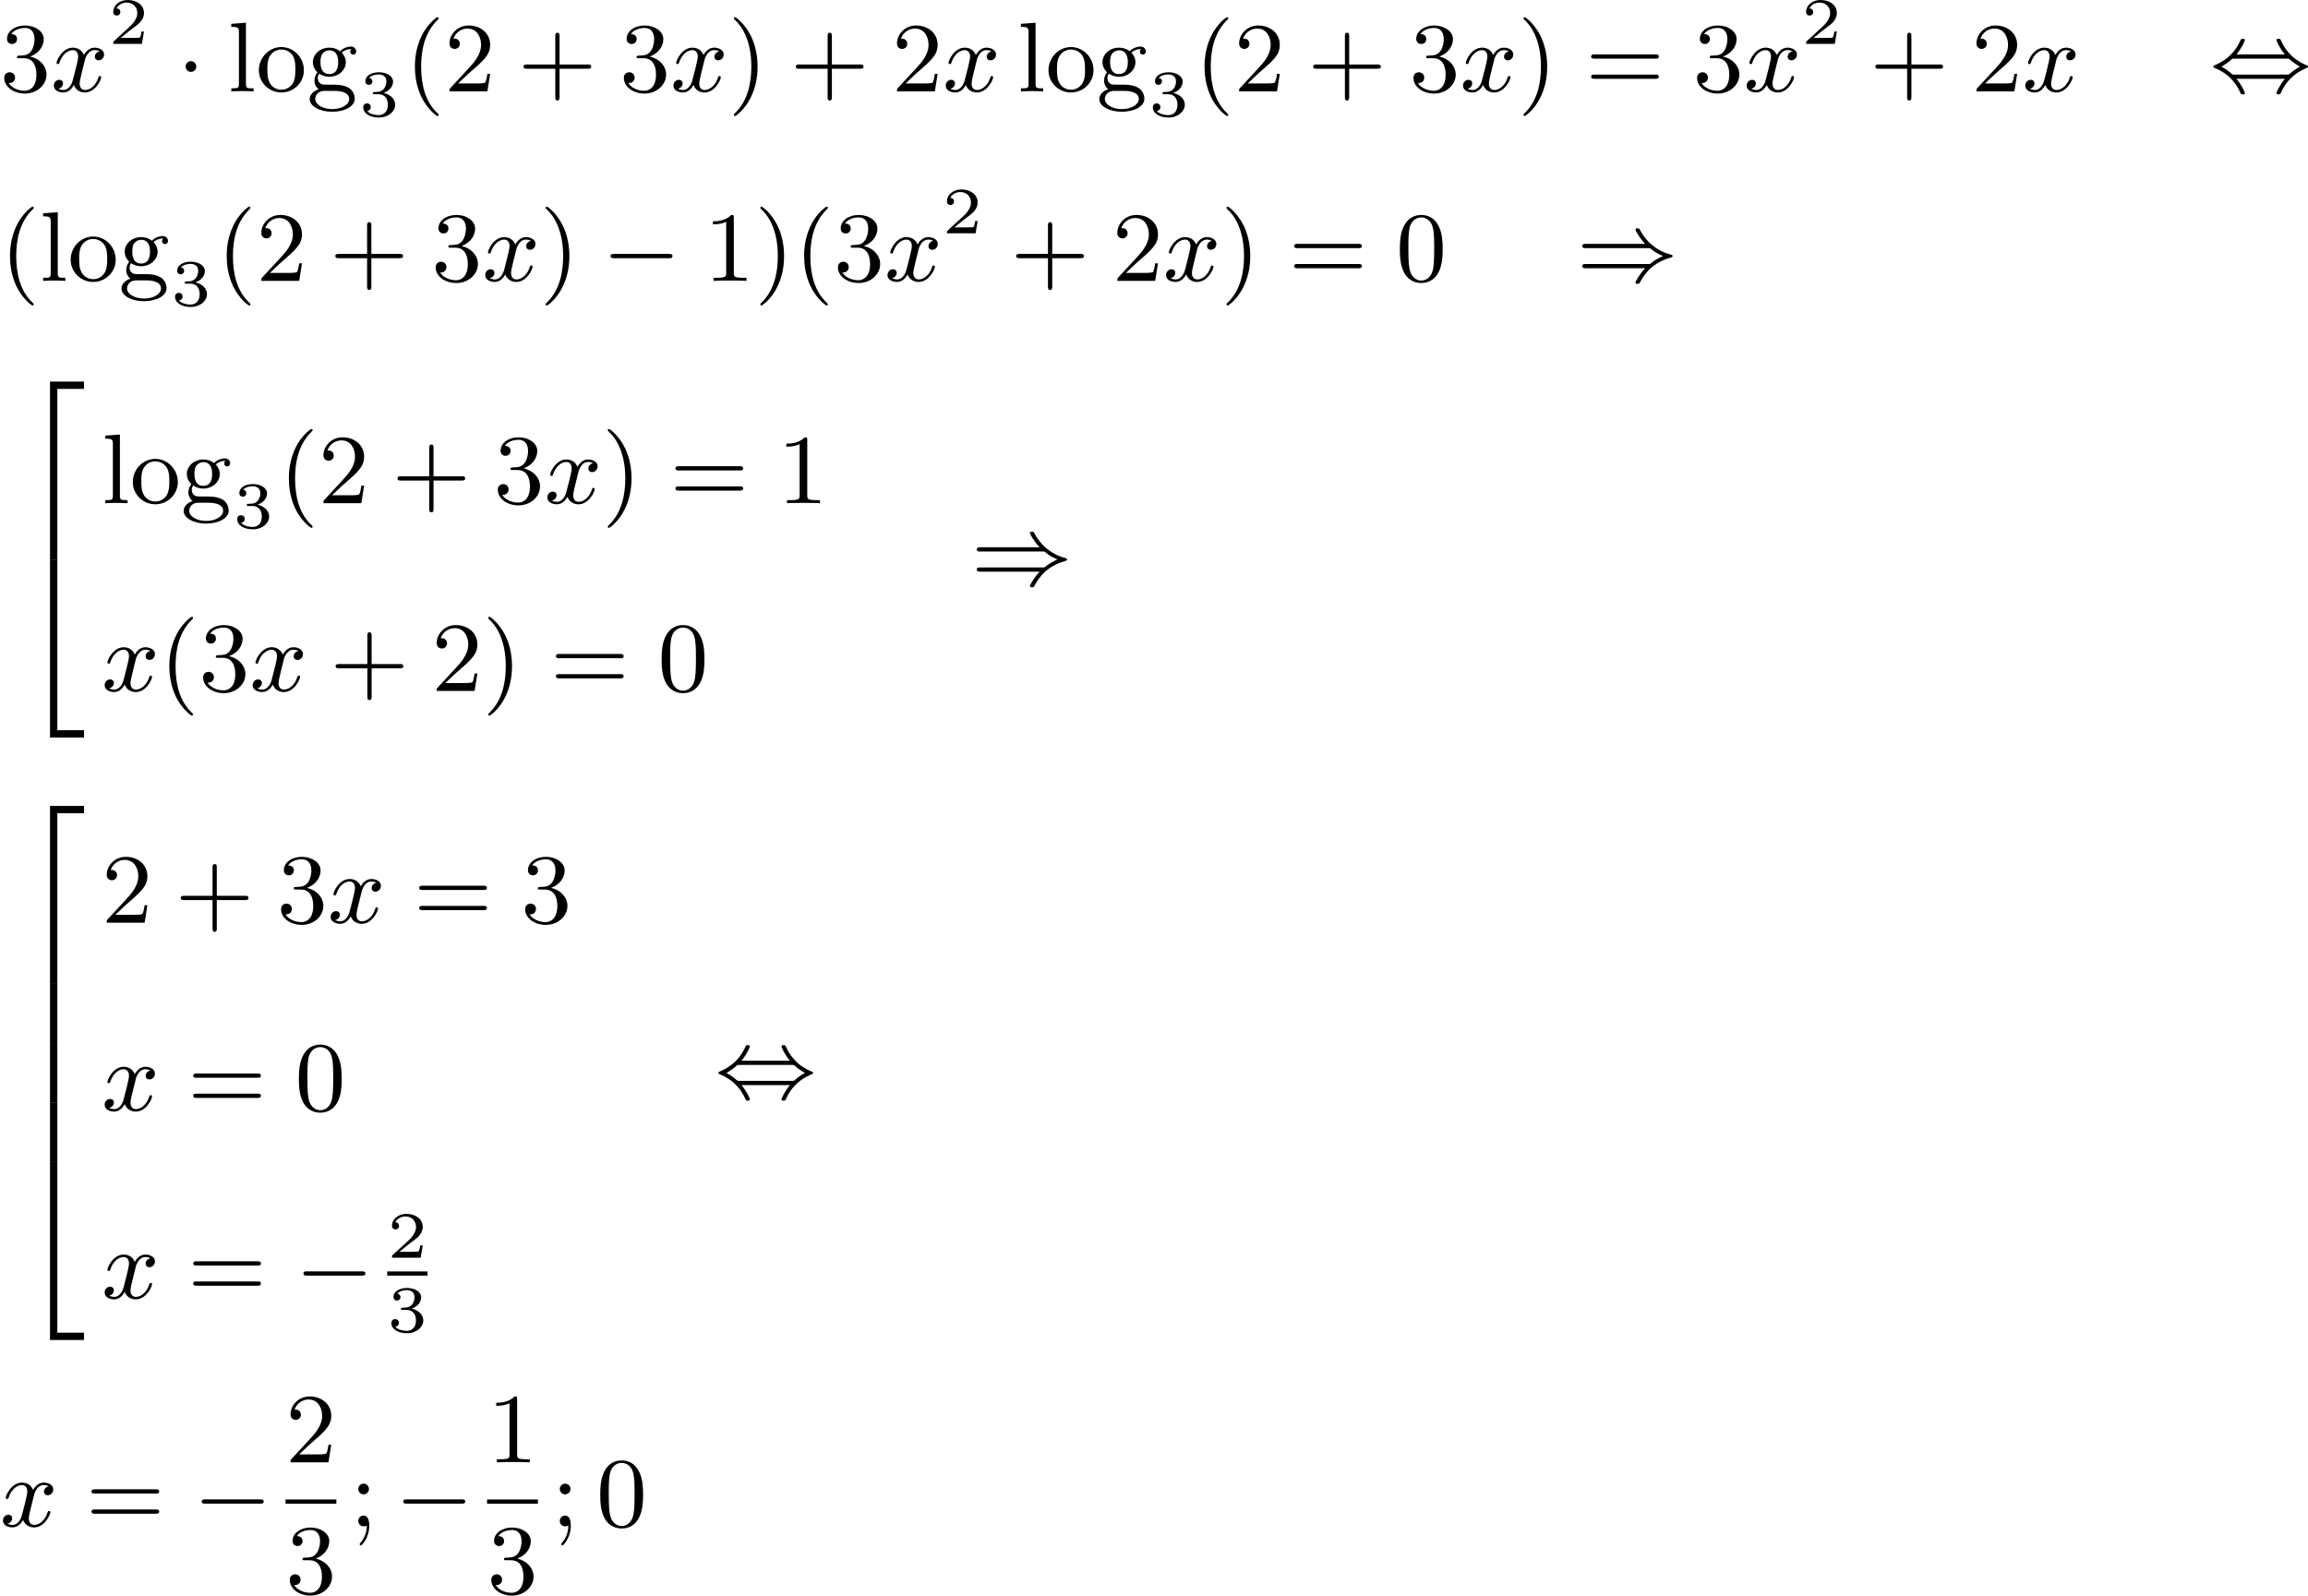 <?xml version='1.0' encoding='UTF-8'?>
<!-- This file was generated by dvisvgm 2.13.3 -->
<svg version='1.1' xmlns='http://www.w3.org/2000/svg' xmlns:xlink='http://www.w3.org/1999/xlink' width='418.294pt' height='289.218pt' viewBox='110.086 760.768 418.294 289.218'>
<defs>
<path id='g0-50' d='M2.995 15.763H3.658V.296H6.079V-.368H2.995V15.763Z'/>
<path id='g0-52' d='M2.995 15.754H6.079V15.09H3.658V-.377H2.995V15.754Z'/>
<path id='g0-54' d='M3.658-.009H2.995V5.389H3.658V-.009Z'/>
<path id='g2-0' d='M6.052-2.053C6.214-2.053 6.384-2.053 6.384-2.251C6.384-2.439 6.205-2.439 6.052-2.439H1.103C.95-2.439 .771-2.439 .771-2.251C.771-2.053 .941-2.053 1.103-2.053H6.052Z'/>
<path id='g2-1' d='M1.757-2.251C1.757-2.511 1.551-2.735 1.273-2.735S.789-2.511 .789-2.251S.995-1.766 1.273-1.766S1.757-1.991 1.757-2.251Z'/>
<path id='g2-41' d='M6.635-2.968C7.092-2.573 7.532-2.367 7.828-2.251C7.442-2.08 7.039-1.865 6.635-1.524H.825C.69-1.524 .511-1.524 .511-1.336C.511-1.139 .708-1.139 .87-1.139H6.205C5.64-.538 5.326 .081 5.326 .152C5.326 .269 5.434 .269 5.514 .269C5.622 .269 5.667 .269 5.712 .188C6.438-1.21 7.442-1.811 8.599-2.134C8.67-2.152 8.697-2.206 8.697-2.242C8.697-2.331 8.617-2.349 8.599-2.358C8.159-2.484 7.532-2.654 6.761-3.309C6.429-3.596 6.052-4.017 5.756-4.582C5.667-4.752 5.658-4.761 5.514-4.761C5.434-4.761 5.326-4.761 5.326-4.645C5.326-4.573 5.631-3.963 6.205-3.353H.87C.708-3.353 .511-3.353 .511-3.156C.511-2.968 .69-2.968 .825-2.968H6.635Z'/>
<path id='g2-44' d='M2.412-3.353C2.896-3.936 3.174-4.573 3.174-4.645C3.174-4.761 3.067-4.761 2.986-4.761C2.887-4.761 2.869-4.761 2.842-4.734C2.824-4.725 2.815-4.716 2.735-4.546C2.376-3.739 1.677-2.887 .493-2.394C.359-2.34 .314-2.322 .314-2.251C.314-2.17 .368-2.152 .457-2.116C1.193-1.811 1.614-1.444 1.784-1.282C2.26-.807 2.493-.484 2.798 .188C2.833 .269 2.887 .269 2.986 .269C3.067 .269 3.174 .269 3.174 .152C3.174 .081 2.905-.556 2.412-1.139H6.797C6.312-.556 6.034 .081 6.034 .152C6.034 .269 6.142 .269 6.223 .269C6.321 .269 6.339 .269 6.366 .242C6.384 .233 6.393 .224 6.474 .054C6.832-.753 7.532-1.605 8.715-2.098C8.85-2.152 8.895-2.17 8.895-2.242C8.895-2.322 8.841-2.34 8.751-2.376C8.016-2.681 7.595-3.049 7.424-3.21C6.949-3.685 6.716-4.008 6.411-4.68C6.375-4.761 6.321-4.761 6.223-4.761C6.142-4.761 6.034-4.761 6.034-4.645C6.034-4.573 6.303-3.936 6.797-3.353H2.412ZM2.224-1.524C2.053-1.524 2.044-1.533 1.982-1.587C1.784-1.766 1.444-2.035 1.049-2.242C1.354-2.412 1.722-2.672 1.955-2.887C2.035-2.968 2.053-2.968 2.224-2.968H6.985C7.155-2.968 7.164-2.959 7.227-2.905C7.424-2.726 7.765-2.457 8.159-2.251C7.855-2.08 7.487-1.82 7.254-1.605C7.173-1.524 7.155-1.524 6.985-1.524H2.224Z'/>
<path id='g5-50' d='M3.216-1.118H2.995C2.983-1.034 2.923-.64 2.833-.574C2.792-.538 2.307-.538 2.224-.538H1.106L1.871-1.16C2.074-1.321 2.606-1.704 2.792-1.883C2.971-2.062 3.216-2.367 3.216-2.792C3.216-3.539 2.54-3.975 1.739-3.975C.968-3.975 .43-3.467 .43-2.905C.43-2.6 .687-2.564 .753-2.564C.903-2.564 1.076-2.672 1.076-2.887C1.076-3.019 .998-3.21 .735-3.21C.873-3.515 1.237-3.742 1.65-3.742C2.277-3.742 2.612-3.276 2.612-2.792C2.612-2.367 2.331-1.931 1.913-1.548L.496-.251C.436-.191 .43-.185 .43 0H3.031L3.216-1.118Z'/>
<path id='g5-51' d='M1.757-1.985C2.266-1.985 2.606-1.644 2.606-1.034C2.606-.377 2.212-.09 1.775-.09C1.614-.09 .998-.126 .729-.472C.962-.496 1.058-.652 1.058-.813C1.058-1.016 .915-1.154 .717-1.154C.556-1.154 .377-1.052 .377-.801C.377-.209 1.034 .126 1.793 .126C2.678 .126 3.27-.442 3.27-1.034C3.27-1.47 2.935-1.931 2.224-2.11C2.696-2.266 3.078-2.648 3.078-3.138C3.078-3.616 2.517-3.975 1.799-3.975C1.1-3.975 .568-3.652 .568-3.162C.568-2.905 .765-2.833 .885-2.833C1.04-2.833 1.201-2.941 1.201-3.15C1.201-3.335 1.07-3.443 .909-3.467C1.19-3.778 1.733-3.778 1.787-3.778C2.092-3.778 2.475-3.634 2.475-3.138C2.475-2.809 2.289-2.236 1.692-2.2C1.584-2.194 1.423-2.182 1.369-2.182C1.309-2.176 1.243-2.17 1.243-2.08C1.243-1.985 1.309-1.985 1.411-1.985H1.757Z'/>
<path id='g4-120' d='M4.411-3.622C4.08-3.56 3.981-3.273 3.981-3.138C3.981-2.968 4.107-2.815 4.331-2.815C4.582-2.815 4.824-3.031 4.824-3.344C4.824-3.757 4.376-3.963 3.954-3.963C3.416-3.963 3.102-3.488 2.995-3.3C2.824-3.739 2.43-3.963 2-3.963C1.04-3.963 .52-2.815 .52-2.582C.52-2.502 .583-2.475 .646-2.475C.726-2.475 .753-2.52 .771-2.573C1.049-3.461 1.641-3.739 1.982-3.739C2.242-3.739 2.475-3.569 2.475-3.147C2.475-2.824 2.089-1.39 1.973-.959C1.901-.681 1.632-.126 1.139-.126C.959-.126 .771-.188 .681-.242C.924-.287 1.103-.493 1.103-.726C1.103-.95 .933-1.049 .762-1.049C.502-1.049 .269-.825 .269-.52C.269-.081 .753 .099 1.13 .099C1.65 .099 1.955-.332 2.089-.574C2.313 .018 2.842 .099 3.084 .099C4.053 .099 4.564-1.067 4.564-1.282C4.564-1.327 4.537-1.39 4.447-1.39C4.349-1.39 4.34-1.354 4.295-1.219C4.098-.574 3.578-.126 3.111-.126C2.851-.126 2.609-.287 2.609-.717C2.609-.915 2.735-1.408 2.815-1.748C2.851-1.91 3.093-2.878 3.111-2.941C3.219-3.264 3.488-3.739 3.945-3.739C4.107-3.739 4.277-3.712 4.411-3.622Z'/>
<path id='g7-40' d='M3.058 2.134C3.058 2.089 3.031 2.062 2.977 2C1.82 .941 1.47-.672 1.47-2.242C1.47-3.631 1.739-5.317 3.004-6.519C3.04-6.554 3.058-6.581 3.058-6.626C3.058-6.689 3.013-6.725 2.95-6.725C2.842-6.725 2.035-6.079 1.551-5.102C1.121-4.241 .906-3.318 .906-2.251C.906-1.605 .986-.583 1.479 .475C2.008 1.578 2.842 2.233 2.95 2.233C3.013 2.233 3.058 2.197 3.058 2.134Z'/>
<path id='g7-41' d='M2.672-2.251C2.672-2.986 2.564-3.972 2.098-4.967C1.569-6.07 .735-6.725 .628-6.725C.538-6.725 .52-6.653 .52-6.626C.52-6.581 .538-6.554 .601-6.492C1.121-6.025 2.107-4.806 2.107-2.251C2.107-.968 1.874 .816 .574 2.026C.556 2.053 .52 2.089 .52 2.134C.52 2.161 .538 2.233 .628 2.233C.735 2.233 1.542 1.587 2.026 .61C2.457-.251 2.672-1.175 2.672-2.251Z'/>
<path id='g7-43' d='M6.33-2.053C6.456-2.053 6.644-2.053 6.644-2.242C6.644-2.439 6.474-2.439 6.33-2.439H3.775V-5.003C3.775-5.147 3.775-5.317 3.578-5.317C3.389-5.317 3.389-5.129 3.389-5.003V-2.439H.825C.699-2.439 .511-2.439 .511-2.251C.511-2.053 .681-2.053 .825-2.053H3.389V.511C3.389 .655 3.389 .825 3.587 .825C3.775 .825 3.775 .637 3.775 .511V-2.053H6.33Z'/>
<path id='g7-48' d='M4.241-2.869C4.241-3.47 4.214-4.241 3.9-4.914C3.506-5.756 2.824-5.972 2.304-5.972C1.766-5.972 1.085-5.756 .69-4.896C.403-4.277 .359-3.551 .359-2.869C.359-2.286 .377-1.417 .762-.708C1.184 .054 1.883 .197 2.295 .197C2.878 .197 3.542-.054 3.918-.879C4.187-1.479 4.241-2.152 4.241-2.869ZM2.304-.027C2.035-.027 1.39-.152 1.219-1.166C1.13-1.695 1.13-2.466 1.13-2.977C1.13-3.587 1.13-4.295 1.237-4.788C1.417-5.586 1.991-5.747 2.295-5.747C2.636-5.747 3.201-5.568 3.371-4.734C3.47-4.241 3.47-3.542 3.47-2.977C3.47-2.421 3.47-1.668 3.38-1.139C3.192-.117 2.529-.027 2.304-.027Z'/>
<path id='g7-49' d='M2.726-5.73C2.726-5.954 2.717-5.972 2.493-5.972C1.937-5.398 1.112-5.398 .834-5.398V-5.12C1.004-5.12 1.551-5.12 2.035-5.353V-.717C2.035-.386 2.008-.278 1.175-.278H.888V0C1.21-.027 2.008-.027 2.376-.027S3.551-.027 3.873 0V-.278H3.587C2.753-.278 2.726-.386 2.726-.717V-5.73Z'/>
<path id='g7-50' d='M4.142-1.587H3.891C3.873-1.47 3.802-.941 3.685-.798C3.631-.717 3.013-.717 2.833-.717H1.237L2.125-1.56C3.596-2.833 4.142-3.309 4.142-4.223C4.142-5.254 3.291-5.972 2.188-5.972C1.157-5.972 .457-5.156 .457-4.34C.457-3.891 .843-3.847 .924-3.847C1.121-3.847 1.39-3.99 1.39-4.313C1.39-4.582 1.201-4.779 .924-4.779C.879-4.779 .852-4.779 .816-4.77C1.031-5.407 1.605-5.694 2.089-5.694C3.004-5.694 3.318-4.842 3.318-4.223C3.318-3.309 2.627-2.564 2.197-2.098L.556-.323C.457-.224 .457-.206 .457 0H3.891L4.142-1.587Z'/>
<path id='g7-51' d='M2.735-3.156C3.569-3.47 3.963-4.125 3.963-4.743C3.963-5.434 3.201-5.972 2.268-5.972S.637-5.443 .637-4.761C.637-4.465 .834-4.295 1.094-4.295S1.542-4.483 1.542-4.743C1.542-5.057 1.327-5.192 1.022-5.192C1.255-5.568 1.802-5.747 2.242-5.747C2.986-5.747 3.129-5.156 3.129-4.734C3.129-4.465 3.075-4.035 2.851-3.694C2.573-3.291 2.26-3.273 2-3.255C1.775-3.237 1.757-3.237 1.686-3.237C1.605-3.228 1.533-3.219 1.533-3.12C1.533-3.004 1.605-3.004 1.757-3.004H2.179C2.959-3.004 3.3-2.376 3.3-1.524C3.3-.377 2.69-.054 2.233-.054C2.062-.054 1.193-.099 .789-.762C1.112-.717 1.363-.941 1.363-1.246C1.363-1.542 1.139-1.731 .879-1.731C.655-1.731 .386-1.596 .386-1.219C.386-.421 1.219 .197 2.26 .197C3.38 .197 4.214-.61 4.214-1.524C4.214-2.304 3.596-2.968 2.735-3.156Z'/>
<path id='g7-59' d='M1.757-3.38C1.757-3.649 1.542-3.865 1.273-3.865S.789-3.649 .789-3.38C.789-3.12 1.004-2.896 1.273-2.896S1.757-3.12 1.757-3.38ZM1.56-.081C1.56 .134 1.551 .852 .986 1.497C.915 1.578 .915 1.587 .915 1.623C.915 1.668 .968 1.731 1.031 1.731C1.112 1.731 1.784 1.04 1.784-.036C1.784-.26 1.784-.968 1.264-.968C.986-.968 .789-.753 .789-.484C.789-.242 .959 0 1.273 0C1.453 0 1.506-.036 1.56-.081Z'/>
<path id='g7-61' d='M6.348-2.968C6.474-2.968 6.644-2.968 6.644-3.156C6.644-3.353 6.447-3.353 6.312-3.353H.843C.708-3.353 .511-3.353 .511-3.156C.511-2.968 .69-2.968 .807-2.968H6.348ZM6.312-1.139C6.447-1.139 6.644-1.139 6.644-1.336C6.644-1.524 6.474-1.524 6.348-1.524H.807C.69-1.524 .511-1.524 .511-1.336C.511-1.139 .708-1.139 .843-1.139H6.312Z'/>
<path id='g7-103' d='M1.121-1.605C1.345-1.462 1.623-1.327 2.035-1.327C2.887-1.327 3.533-1.937 3.533-2.645C3.533-3.084 3.282-3.389 3.165-3.515C3.524-3.838 3.945-3.838 4.053-3.838C4.008-3.811 3.936-3.766 3.936-3.604C3.936-3.506 3.999-3.335 4.205-3.335C4.331-3.335 4.474-3.425 4.474-3.613C4.474-3.784 4.349-4.062 3.99-4.062C3.73-4.062 3.327-3.963 3.013-3.64C2.771-3.838 2.421-3.963 2.044-3.963C1.193-3.963 .547-3.353 .547-2.645C.547-2.188 .816-1.865 .959-1.731C.941-1.713 .69-1.399 .69-.986C.69-.681 .834-.359 1.076-.197C.619-.054 .26 .278 .26 .699C.26 1.336 1.148 1.847 2.295 1.847C3.398 1.847 4.34 1.372 4.34 .681C4.34 .314 4.169-.081 3.838-.296C3.335-.61 2.815-.61 1.964-.61C1.784-.61 1.497-.61 1.426-.628C1.166-.681 .995-.924 .995-1.21C.995-1.354 1.04-1.488 1.121-1.605ZM2.035-1.569C1.237-1.569 1.237-2.448 1.237-2.645C1.237-2.887 1.255-3.192 1.408-3.407C1.542-3.587 1.784-3.721 2.035-3.721C2.842-3.721 2.842-2.851 2.842-2.645S2.842-1.569 2.035-1.569ZM2.448-.045C2.735-.045 3.838-.036 3.838 .69C3.838 1.201 3.147 1.605 2.304 1.605C1.426 1.605 .762 1.184 .762 .69C.762 .547 .852-.045 1.623-.045H2.448Z'/>
<path id='g7-108' d='M1.65-6.223L.323-6.124V-5.846C.933-5.846 1.013-5.783 1.013-5.344V-.69C1.013-.278 .915-.278 .323-.278V0C.744-.018 .915-.027 1.327-.027C1.748-.027 1.901-.018 2.34 0V-.278C1.748-.278 1.65-.278 1.65-.69V-6.223Z'/>
<path id='g7-111' d='M4.34-1.91C4.34-3.084 3.407-4.017 2.304-4.017C1.166-4.017 .26-3.058 .26-1.91C.26-.789 1.193 .099 2.295 .099C3.434 .099 4.34-.807 4.34-1.91ZM2.304-.152C1.856-.152 1.479-.377 1.273-.726C1.04-1.103 1.031-1.578 1.031-1.991C1.031-2.322 1.031-2.833 1.255-3.201C1.524-3.658 1.973-3.793 2.295-3.793C2.806-3.793 3.174-3.506 3.353-3.201C3.56-2.824 3.569-2.367 3.569-1.991C3.569-1.659 3.569-1.139 3.344-.744C3.093-.332 2.681-.152 2.304-.152Z'/>
</defs>
<g id='page2' transform='matrix(2 0 0 2 0 0)'>
<use x='55.043' y='388.666' xlink:href='#g7-51'/>
<use x='59.651' y='388.666' xlink:href='#g4-120'/>
<use x='64.874' y='384.359' xlink:href='#g5-50'/>
<use x='71.073' y='388.666' xlink:href='#g2-1'/>
<use x='75.681' y='388.666' xlink:href='#g7-108'/>
<use x='78.241' y='388.666' xlink:href='#g7-111'/>
<use x='82.848' y='388.666' xlink:href='#g7-103'/>
<use x='87.584' y='390.908' xlink:href='#g5-51'/>
<use x='91.735' y='388.666' xlink:href='#g7-40'/>
<use x='95.319' y='388.666' xlink:href='#g7-50'/>
<use x='101.974' y='388.666' xlink:href='#g7-43'/>
<use x='111.19' y='388.666' xlink:href='#g7-51'/>
<use x='115.797' y='388.666' xlink:href='#g4-120'/>
<use x='121.021' y='388.666' xlink:href='#g7-41'/>
<use x='126.652' y='388.666' xlink:href='#g7-43'/>
<use x='135.868' y='388.666' xlink:href='#g7-50'/>
<use x='140.476' y='388.666' xlink:href='#g4-120'/>
<use x='147.235' y='388.666' xlink:href='#g7-108'/>
<use x='149.795' y='388.666' xlink:href='#g7-111'/>
<use x='154.402' y='388.666' xlink:href='#g7-103'/>
<use x='159.138' y='390.908' xlink:href='#g5-51'/>
<use x='163.289' y='388.666' xlink:href='#g7-40'/>
<use x='166.873' y='388.666' xlink:href='#g7-50'/>
<use x='173.528' y='388.666' xlink:href='#g7-43'/>
<use x='182.744' y='388.666' xlink:href='#g7-51'/>
<use x='187.352' y='388.666' xlink:href='#g4-120'/>
<use x='192.575' y='388.666' xlink:href='#g7-41'/>
<use x='198.719' y='388.666' xlink:href='#g7-61'/>
<use x='208.446' y='388.666' xlink:href='#g7-51'/>
<use x='213.054' y='388.666' xlink:href='#g4-120'/>
<use x='218.277' y='384.359' xlink:href='#g5-50'/>
<use x='224.476' y='388.666' xlink:href='#g7-43'/>
<use x='233.691' y='388.666' xlink:href='#g7-50'/>
<use x='238.299' y='388.666' xlink:href='#g4-120'/>
<use x='255.296' y='388.666' xlink:href='#g2-44'/>
<use x='55.043' y='405.837' xlink:href='#g7-40'/>
<use x='58.627' y='405.837' xlink:href='#g7-108'/>
<use x='61.187' y='405.837' xlink:href='#g7-111'/>
<use x='65.794' y='405.837' xlink:href='#g7-103'/>
<use x='70.53' y='408.078' xlink:href='#g5-51'/>
<use x='74.681' y='405.837' xlink:href='#g7-40'/>
<use x='78.265' y='405.837' xlink:href='#g7-50'/>
<use x='84.92' y='405.837' xlink:href='#g7-43'/>
<use x='94.136' y='405.837' xlink:href='#g7-51'/>
<use x='98.743' y='405.837' xlink:href='#g4-120'/>
<use x='103.967' y='405.837' xlink:href='#g7-41'/>
<use x='109.598' y='405.837' xlink:href='#g2-0'/>
<use x='118.814' y='405.837' xlink:href='#g7-49'/>
<use x='123.422' y='405.837' xlink:href='#g7-41'/>
<use x='127.005' y='405.837' xlink:href='#g7-40'/>
<use x='130.589' y='405.837' xlink:href='#g7-51'/>
<use x='135.197' y='405.837' xlink:href='#g4-120'/>
<use x='140.42' y='401.53' xlink:href='#g5-50'/>
<use x='146.619' y='405.837' xlink:href='#g7-43'/>
<use x='155.835' y='405.837' xlink:href='#g7-50'/>
<use x='160.442' y='405.837' xlink:href='#g4-120'/>
<use x='165.666' y='405.837' xlink:href='#g7-41'/>
<use x='171.809' y='405.837' xlink:href='#g7-61'/>
<use x='181.537' y='405.837' xlink:href='#g7-48'/>
<use x='197.917' y='405.837' xlink:href='#g2-41'/>
<use x='56.579' y='415.334' xlink:href='#g0-50'/>
<use x='56.579' y='431.473' xlink:href='#g0-52'/>
<use x='64.258' y='425.989' xlink:href='#g7-108'/>
<use x='66.818' y='425.989' xlink:href='#g7-111'/>
<use x='71.426' y='425.989' xlink:href='#g7-103'/>
<use x='76.162' y='428.231' xlink:href='#g5-51'/>
<use x='80.313' y='425.989' xlink:href='#g7-40'/>
<use x='83.896' y='425.989' xlink:href='#g7-50'/>
<use x='90.552' y='425.989' xlink:href='#g7-43'/>
<use x='99.767' y='425.989' xlink:href='#g7-51'/>
<use x='104.375' y='425.989' xlink:href='#g4-120'/>
<use x='109.599' y='425.989' xlink:href='#g7-41'/>
<use x='115.742' y='425.989' xlink:href='#g7-61'/>
<use x='125.469' y='425.989' xlink:href='#g7-49'/>
<use x='64.258' y='443.007' xlink:href='#g4-120'/>
<use x='69.482' y='443.007' xlink:href='#g7-40'/>
<use x='73.066' y='443.007' xlink:href='#g7-51'/>
<use x='77.673' y='443.007' xlink:href='#g4-120'/>
<use x='84.945' y='443.007' xlink:href='#g7-43'/>
<use x='94.16' y='443.007' xlink:href='#g7-50'/>
<use x='98.768' y='443.007' xlink:href='#g7-41'/>
<use x='104.911' y='443.007' xlink:href='#g7-61'/>
<use x='114.639' y='443.007' xlink:href='#g7-48'/>
<use x='143.046' y='433.336' xlink:href='#g2-41'/>
<use x='56.579' y='453.794' xlink:href='#g0-50'/>
<use x='56.579' y='469.555' xlink:href='#g0-54'/>
<use x='56.579' y='474.935' xlink:href='#g0-54'/>
<use x='56.579' y='480.315' xlink:href='#g0-54'/>
<use x='56.579' y='486.073' xlink:href='#g0-52'/>
<use x='64.258' y='464.01' xlink:href='#g7-50'/>
<use x='70.914' y='464.01' xlink:href='#g7-43'/>
<use x='80.129' y='464.01' xlink:href='#g7-51'/>
<use x='84.737' y='464.01' xlink:href='#g4-120'/>
<use x='92.52' y='464.01' xlink:href='#g7-61'/>
<use x='102.248' y='464.01' xlink:href='#g7-51'/>
<use x='64.258' y='481.029' xlink:href='#g4-120'/>
<use x='72.042' y='481.029' xlink:href='#g7-61'/>
<use x='81.769' y='481.029' xlink:href='#g7-48'/>
<use x='64.258' y='498.047' xlink:href='#g4-120'/>
<use x='72.042' y='498.047' xlink:href='#g7-61'/>
<use x='81.769' y='498.047' xlink:href='#g2-0'/>
<use x='90.132' y='494.373' xlink:href='#g5-50'/>
<rect x='90.132' y='495.616' height='.379' width='3.653'/>
<use x='90.132' y='501.089' xlink:href='#g5-51'/>
<use x='119.824' y='479.867' xlink:href='#g2-44'/>
<use x='55.043' y='518.714' xlink:href='#g4-120'/>
<use x='62.826' y='518.714' xlink:href='#g7-61'/>
<use x='72.554' y='518.714' xlink:href='#g2-0'/>
<use x='80.917' y='512.915' xlink:href='#g7-50'/>
<rect x='80.917' y='516.283' height='.379' width='4.608'/>
<use x='80.917' y='524.796' xlink:href='#g7-51'/>
<use x='86.72' y='518.714' xlink:href='#g7-59'/>
<use x='90.816' y='518.714' xlink:href='#g2-0'/>
<use x='99.179' y='512.915' xlink:href='#g7-49'/>
<rect x='99.179' y='516.283' height='.379' width='4.608'/>
<use x='99.179' y='524.796' xlink:href='#g7-51'/>
<use x='104.982' y='518.714' xlink:href='#g7-59'/>
<use x='109.078' y='518.714' xlink:href='#g7-48'/>
</g>
</svg>